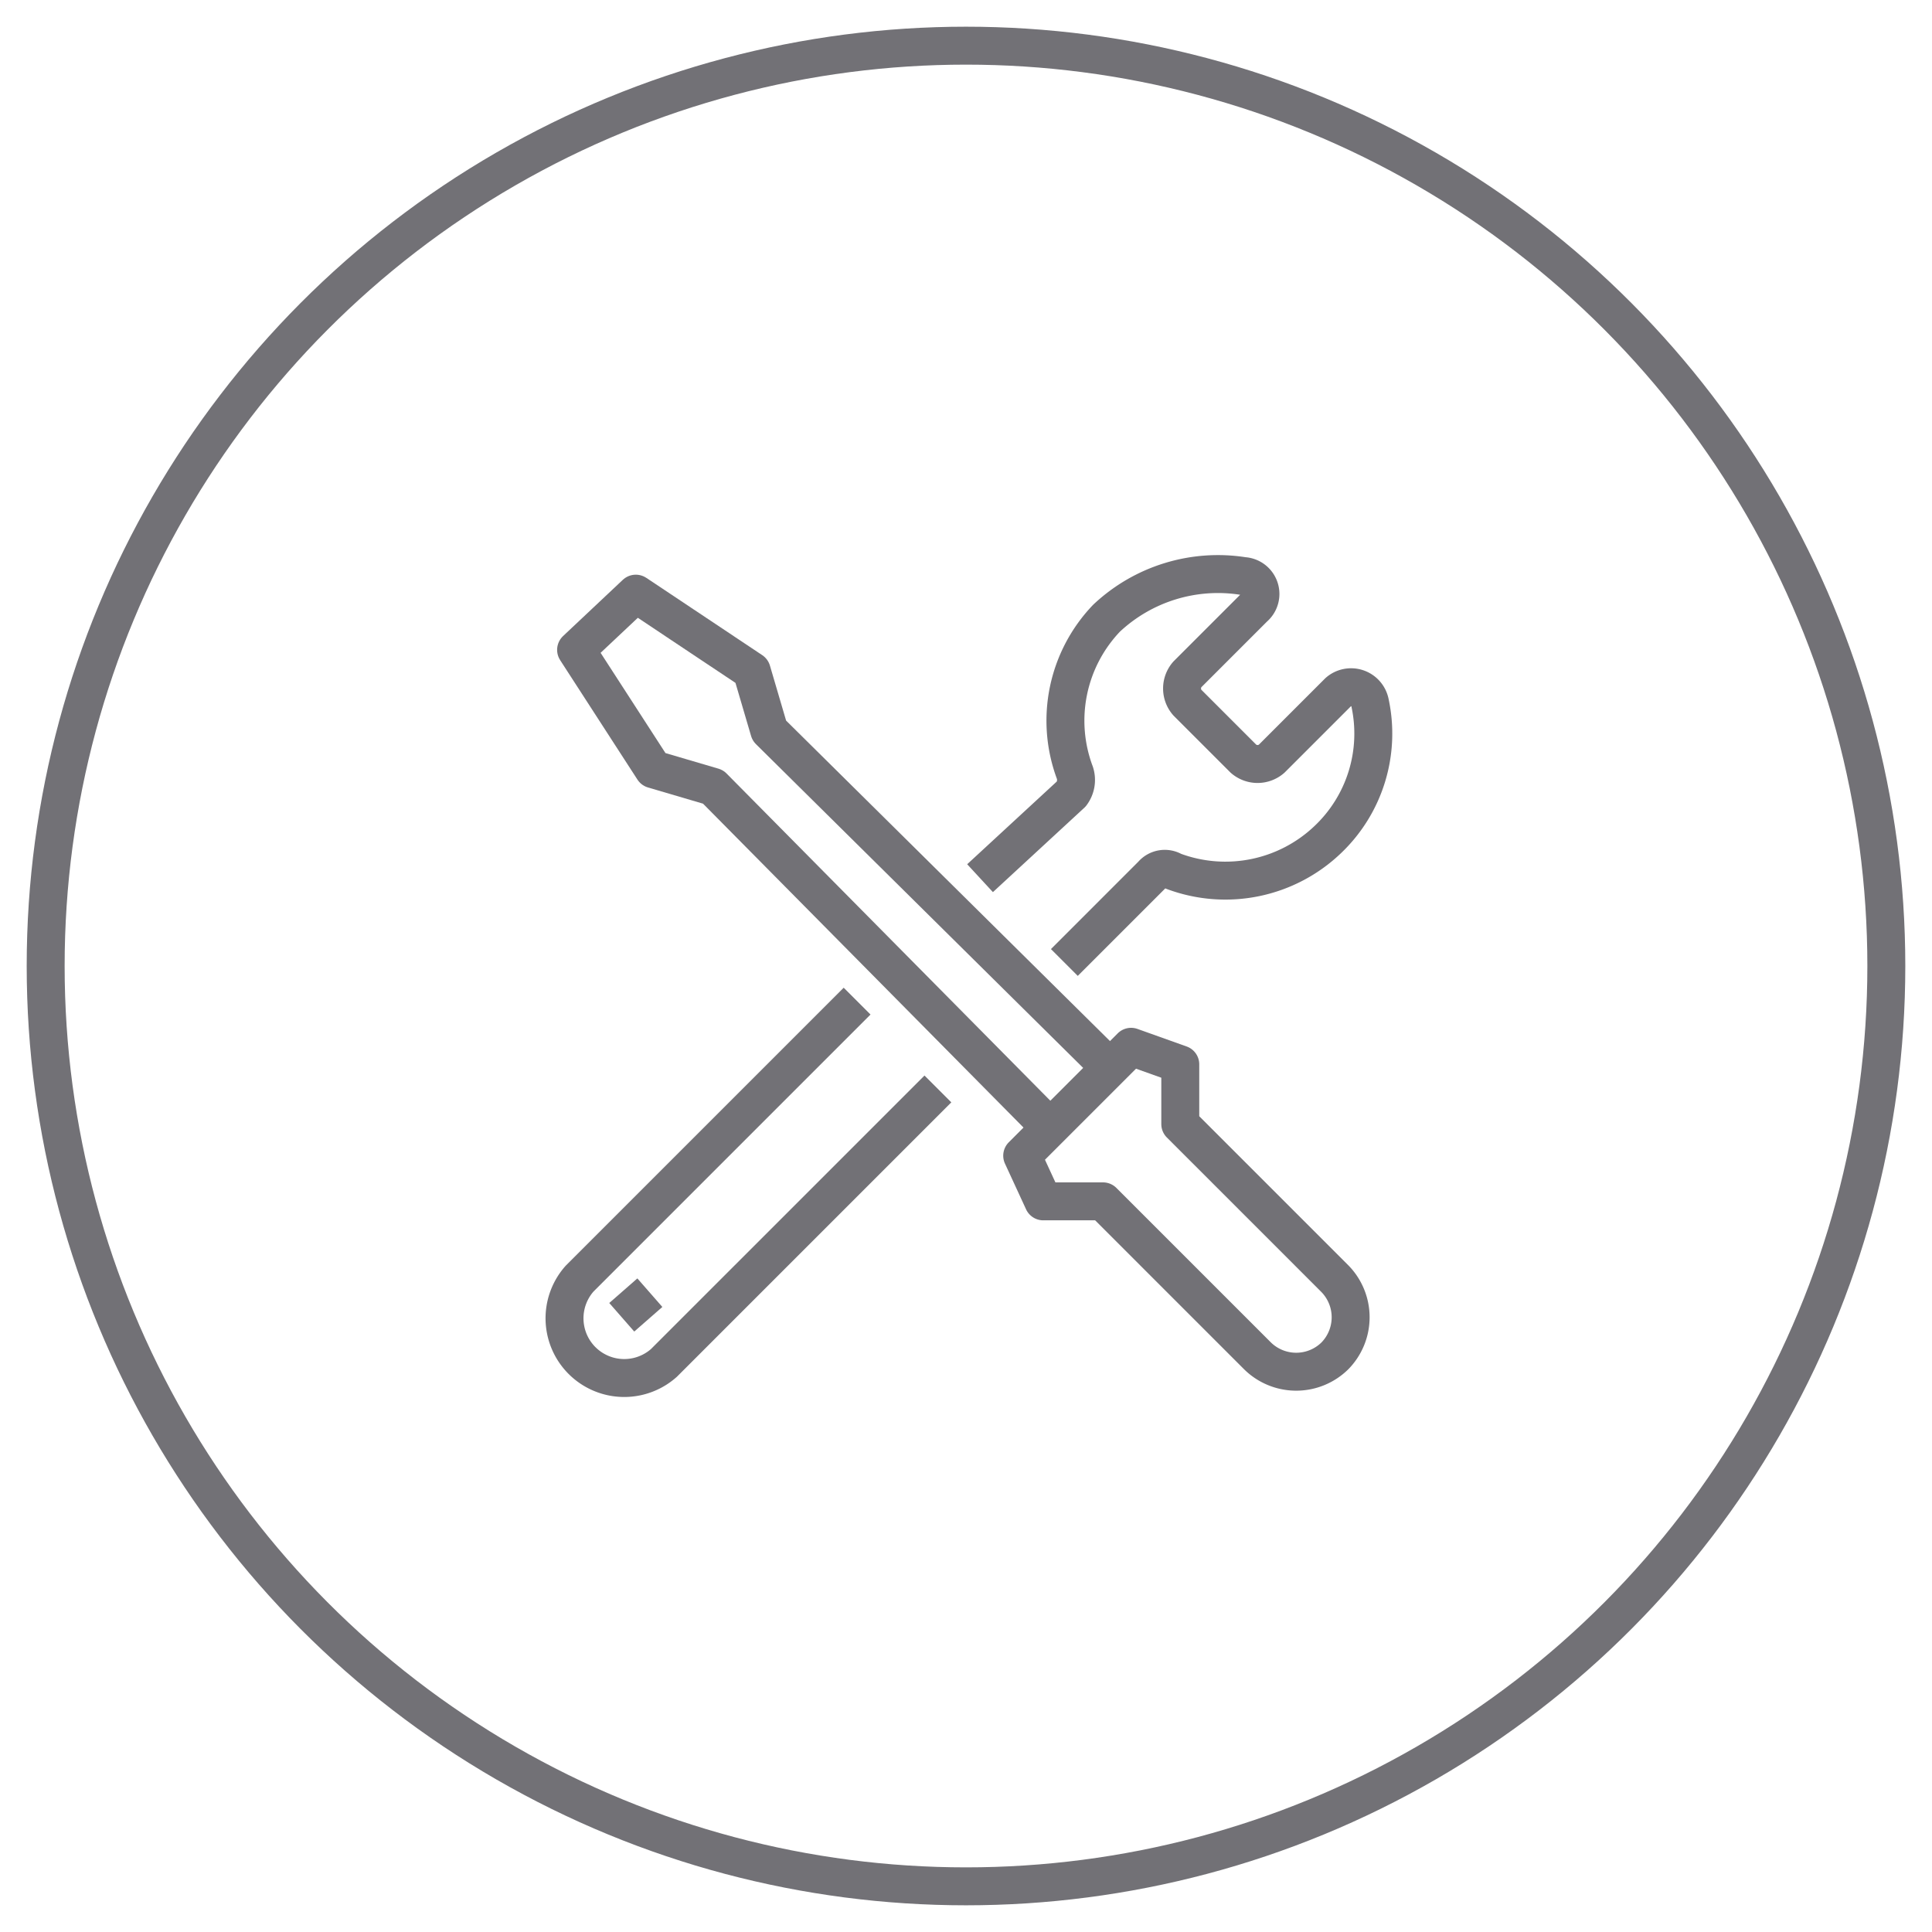 <svg id="Capa_1" data-name="Capa 1" xmlns="http://www.w3.org/2000/svg" viewBox="0 0 55 55"><defs><style>.cls-1{fill:none;stroke:#727176;stroke-linejoin:round;stroke-width:1.08px;}</style></defs><title>icono-mantenimiento</title><circle class="cls-1" cx="27.5" cy="27.5" r="26.2"/><polyline class="cls-1" points="29.7 31.9 20.3 22.4 18.6 21.9 16.4 18.5 18.1 16.9 21.4 19.1 21.9 20.8 31.4 30.2"/><path class="cls-1" d="M35.8,38.6l-4.4-4.4H29.7l-.6-1.3,3.1-3.1,1.4.5V32L38,36.4a1.57,1.57,0,0,1,0,2.2h0A1.57,1.57,0,0,1,35.8,38.6Z"/><line class="cls-1" x1="17.7" y1="37.5" x2="18.5" y2="36.8"/><path class="cls-1" d="M30.3,27.4l2.5-2.5a.47.47,0,0,1,.6-.1,4.22,4.22,0,0,0,4.4-.9A4.16,4.16,0,0,0,39,20a.55.55,0,0,0-.9-.3l-1.9,1.9a.61.61,0,0,1-.8,0L33.8,20a.61.61,0,0,1,0-.8l1.9-1.9a.51.51,0,0,0-.3-.9,4.63,4.63,0,0,0-3.9,1.2,4.22,4.22,0,0,0-.9,4.4.66.66,0,0,1-.1.6L27.9,25"/><path class="cls-1" d="M24.4,28.5l-7.9,7.9a1.7,1.7,0,0,0,2.4,2.4L26.7,31"/></svg>